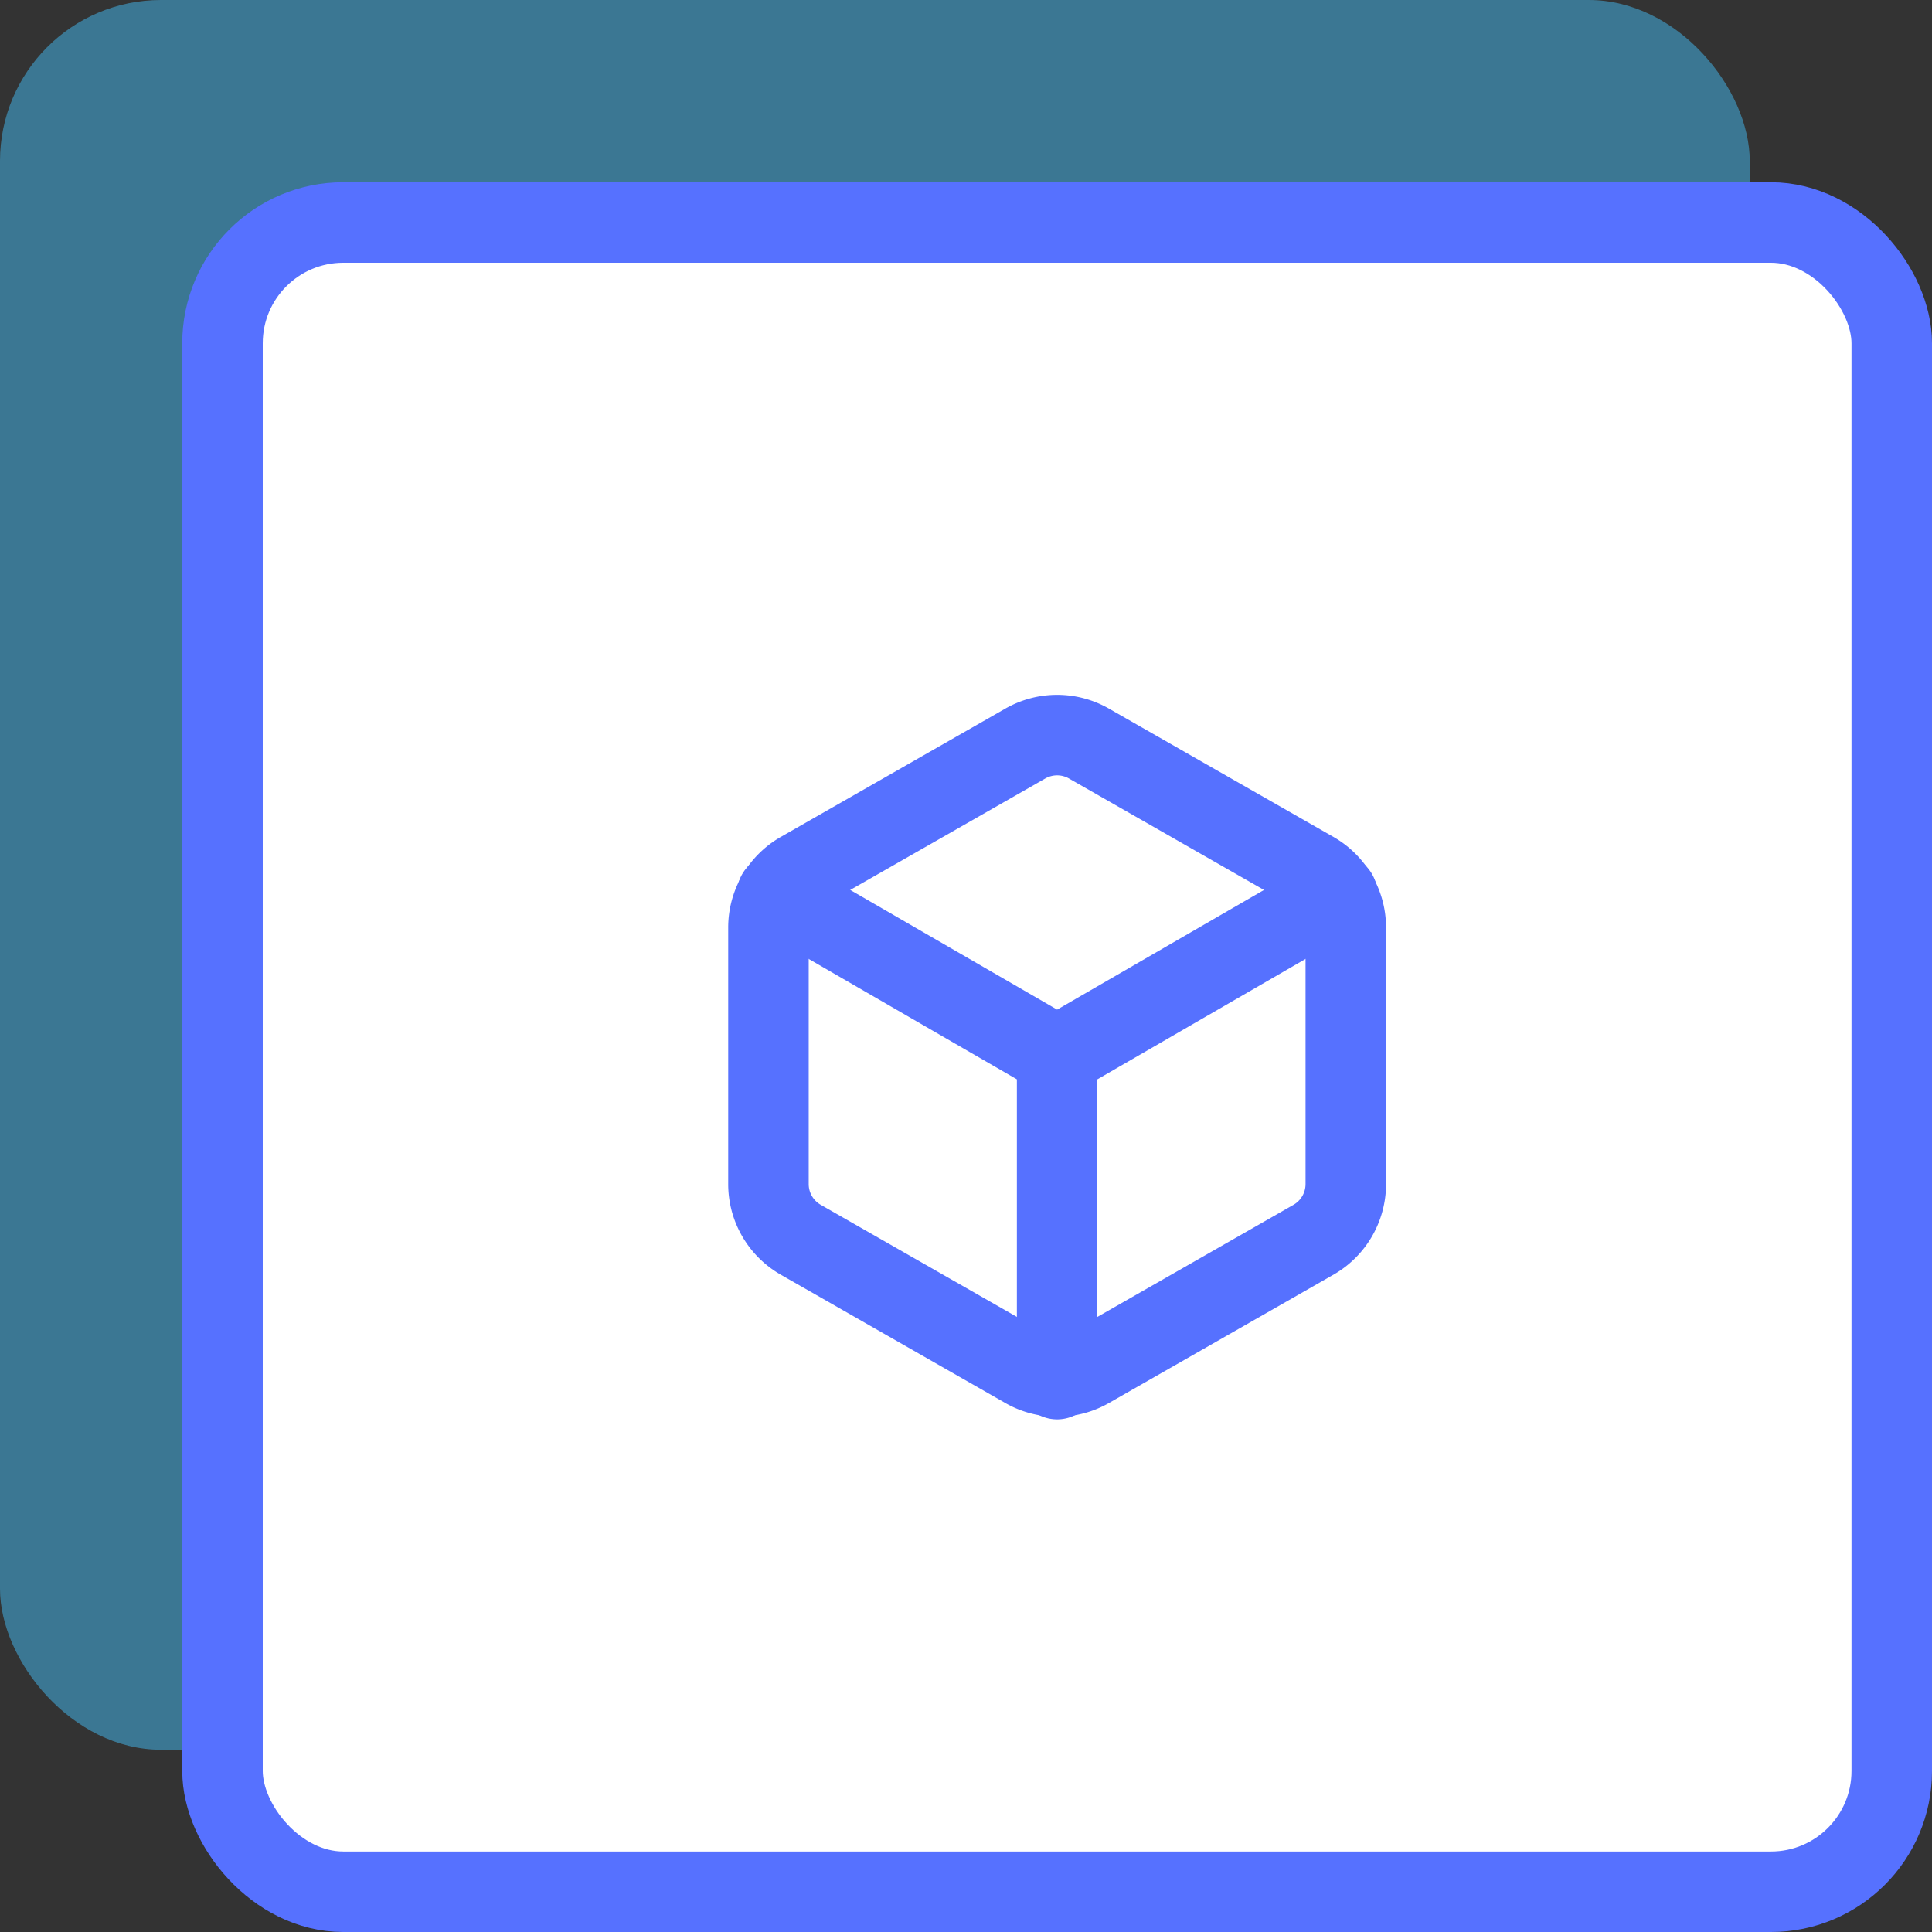 <svg width="48" height="48" viewBox="0 0 48 48" fill="none" xmlns="http://www.w3.org/2000/svg"><rect x="0" y="0" width="48" height="48" fill="#333333" stroke="none"/><rect width="43.472" height="43.472" rx="4" fill="#45BDF5" opacity=".5"/><g style="mix-blend-mode:multiply"><rect x="5.528" y="5.528" width="41.472" height="41.472" rx="3" fill="#fff"/><path d="M33.436 29.419v-6.375a1.594 1.594 0 00-.797-1.379l-5.578-3.188a1.593 1.593 0 00-1.594 0l-5.578 3.188a1.593 1.593 0 00-.797 1.379v6.375a1.594 1.594 0 00.797 1.379l5.578 3.188a1.594 1.594 0 001.594 0l5.578-3.188a1.595 1.595 0 00.583-.583 1.595 1.595 0 00.214-.796z" stroke="#5671FF" stroke-width="2" stroke-linecap="round" stroke-linejoin="round"/><path d="M19.307 22.215l6.957 4.024 6.957-4.024M26.264 34.264v-8.033" stroke="#5671FF" stroke-width="2" stroke-linecap="round" stroke-linejoin="round"/><rect x="5.528" y="5.528" width="41.472" height="41.472" rx="3" stroke="#5671FF" stroke-width="2"/></g></svg>
